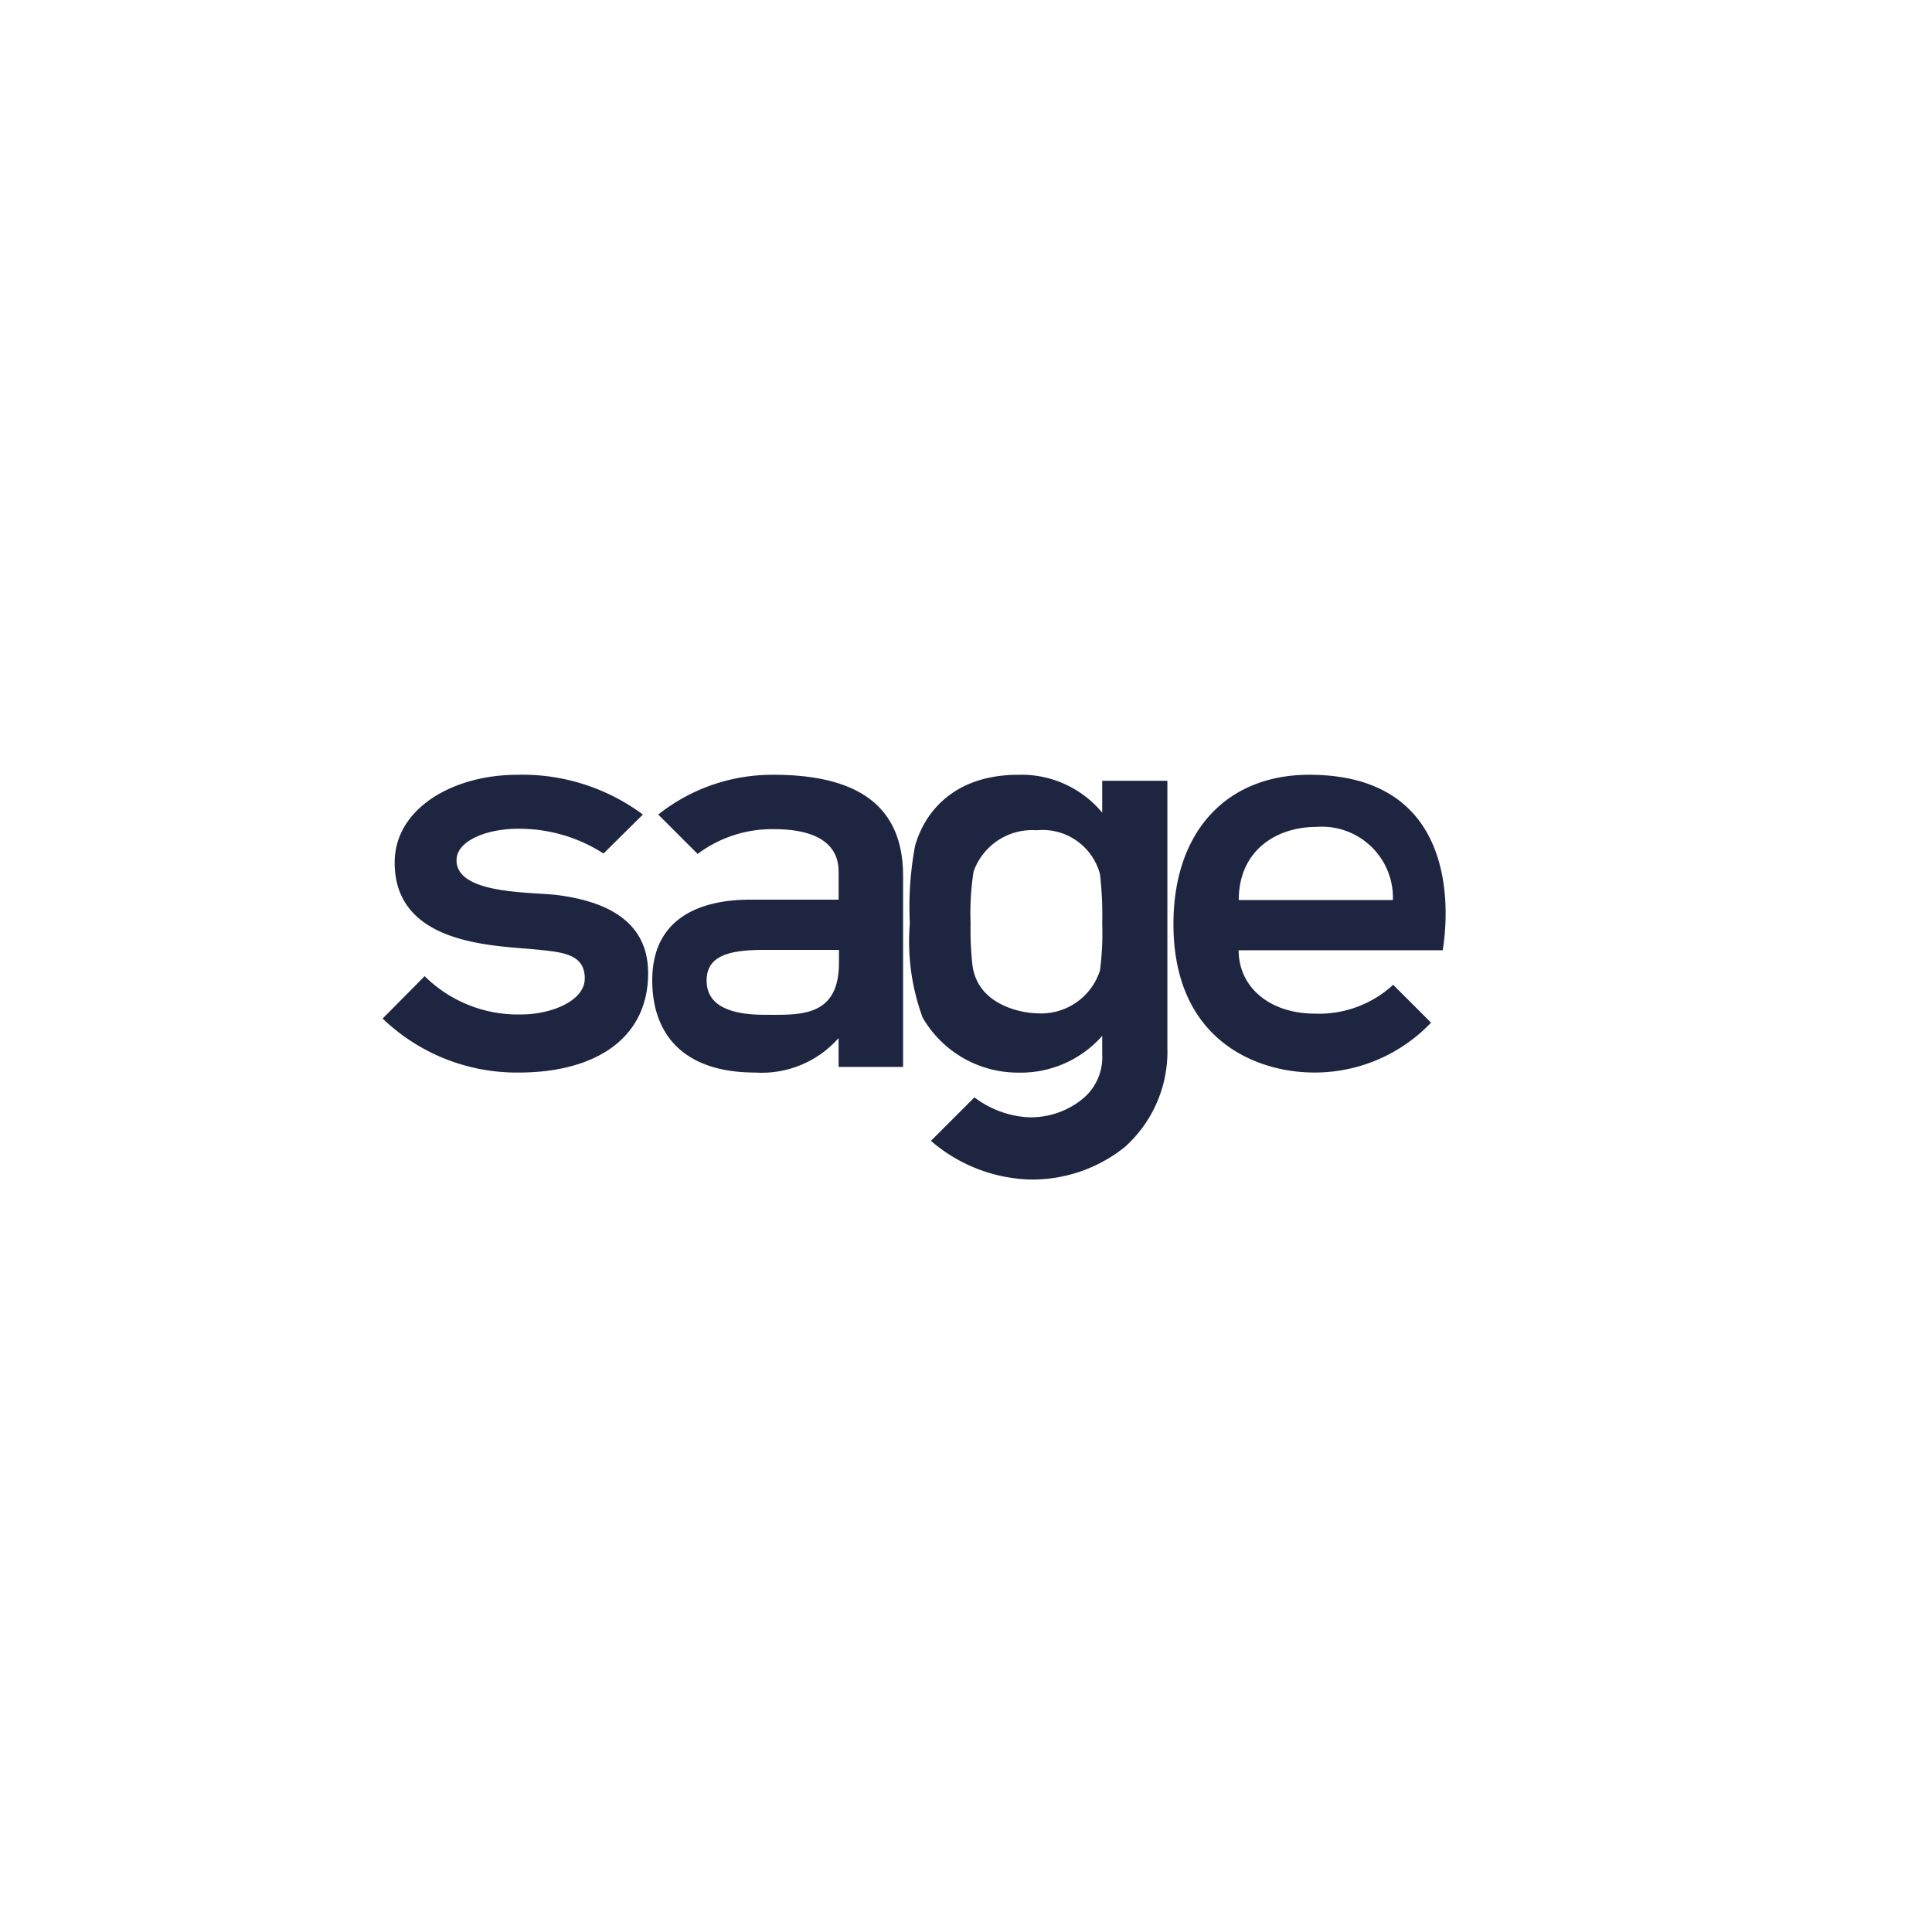 <svg xmlns="http://www.w3.org/2000/svg" xmlns:xlink="http://www.w3.org/1999/xlink" width="103.5" height="103" viewBox="0 0 103.5 103">
  <defs>
    <filter id="Rectangle_1353" x="0" y="0" width="103.5" height="103" filterUnits="userSpaceOnUse">
      <feOffset dx="3" dy="3" input="SourceAlpha"/>
      <feGaussianBlur stdDeviation="4.5" result="blur"/>
      <feFlood flood-color="#c7c7c7" flood-opacity="0.431"/>
      <feComposite operator="in" in2="blur"/>
      <feComposite in="SourceGraphic"/>
    </filter>
  </defs>
  <g id="Group_909" data-name="Group 909" transform="translate(-752.5 -2472.5)">
    <g transform="matrix(1, 0, 0, 1, 752.5, 2472.5)" filter="url(#Rectangle_1353)">
      <rect id="Rectangle_1353-2" data-name="Rectangle 1353" width="76.5" height="76" rx="16" transform="translate(10.5 10.5)" fill="#fff"/>
    </g>
    <g id="layer1" transform="translate(773 2514)">
      <g id="g2659" transform="translate(0 0)">
        <path id="path2629" d="M-22.054,199.57c-4.4,0-7.272,3.013-7.272,7.995,0,6.187,4.4,7.954,7.553,7.954a8.613,8.613,0,0,0,6.247-2.672l-2.029-2.029a5.856,5.856,0,0,1-4.178,1.547c-2.451,0-4.1-1.426-4.1-3.395H-14.9c-.02-.02,1.888-9.4-7.151-9.4m-3.776,6.709c0-2.651,2.009-3.917,4.158-3.917a3.806,3.806,0,0,1,4.1,3.917Z" transform="translate(71.689 -199.57)" fill="#1e2540"/>
        <path id="path2631" d="M-75.725,206.018c-1.406-.181-5.444-.02-5.444-1.868,0-1.085,1.707-1.687,3.254-1.687a8.314,8.314,0,0,1,4.62,1.326l2.109-2.089a10.806,10.806,0,0,0-6.729-2.129c-3.455,0-6.568,1.808-6.568,4.7,0,4.439,5.363,4.439,7.593,4.66,1.366.141,2.591.221,2.591,1.547,0,1.245-1.888,1.928-3.355,1.928a7.089,7.089,0,0,1-5.223-2.049l-2.25,2.27a10.365,10.365,0,0,0,7.292,2.893c4.017,0,6.93-1.768,6.93-5.323,0-2.35-1.587-3.756-4.821-4.178" transform="translate(85.126 -199.57)" fill="#1e2540"/>
        <path id="path2633" d="M-59.614,199.57a9.823,9.823,0,0,0-6.167,2.129l2.109,2.109a6.652,6.652,0,0,1,4.078-1.326c2.672,0,3.475,1.065,3.475,2.27v1.507H-60.88c-1.768,0-5.223.442-5.223,4.319,0,2.852,1.627,4.941,5.524,4.941a5.49,5.49,0,0,0,4.459-1.848v1.547h3.455V204.993c0-3.576-2.189-5.424-6.95-5.424m3.515,10.064c0,2.953-2.109,2.792-3.977,2.792s-3.113-.5-3.113-1.828c0-1.225.984-1.647,3.033-1.647H-56.1Z" transform="translate(80.545 -199.569)" fill="#1e2540"/>
        <path id="path2635" d="M-37.621,199.891V201.6a5.613,5.613,0,0,0-4.5-2.029c-3.274,0-4.962,1.828-5.524,3.8a17.711,17.711,0,0,0-.281,4.158,11.817,11.817,0,0,0,.683,5.042,5.9,5.9,0,0,0,5.122,2.953,5.823,5.823,0,0,0,4.5-1.969v.964a2.889,2.889,0,0,1-1.1,2.451,4.382,4.382,0,0,1-2.893.944,5.257,5.257,0,0,1-2.852-1.065l-2.33,2.33a8.492,8.492,0,0,0,5.243,2.069A7.921,7.921,0,0,0-36.4,219.5a6.863,6.863,0,0,0,2.27-5.323V199.891Zm0,7.633a15.2,15.2,0,0,1-.121,2.531,3.31,3.31,0,0,1-3.395,2.29c-.522,0-3.134-.3-3.435-2.571a16.867,16.867,0,0,1-.1-2.25,14.335,14.335,0,0,1,.161-2.772,3.328,3.328,0,0,1,3.375-2.21,3.184,3.184,0,0,1,3.395,2.35,19.089,19.089,0,0,1,.121,2.631" transform="translate(76.168 -199.57)" fill="#1e2540"/>
      </g>
    </g>
  </g>
</svg>
